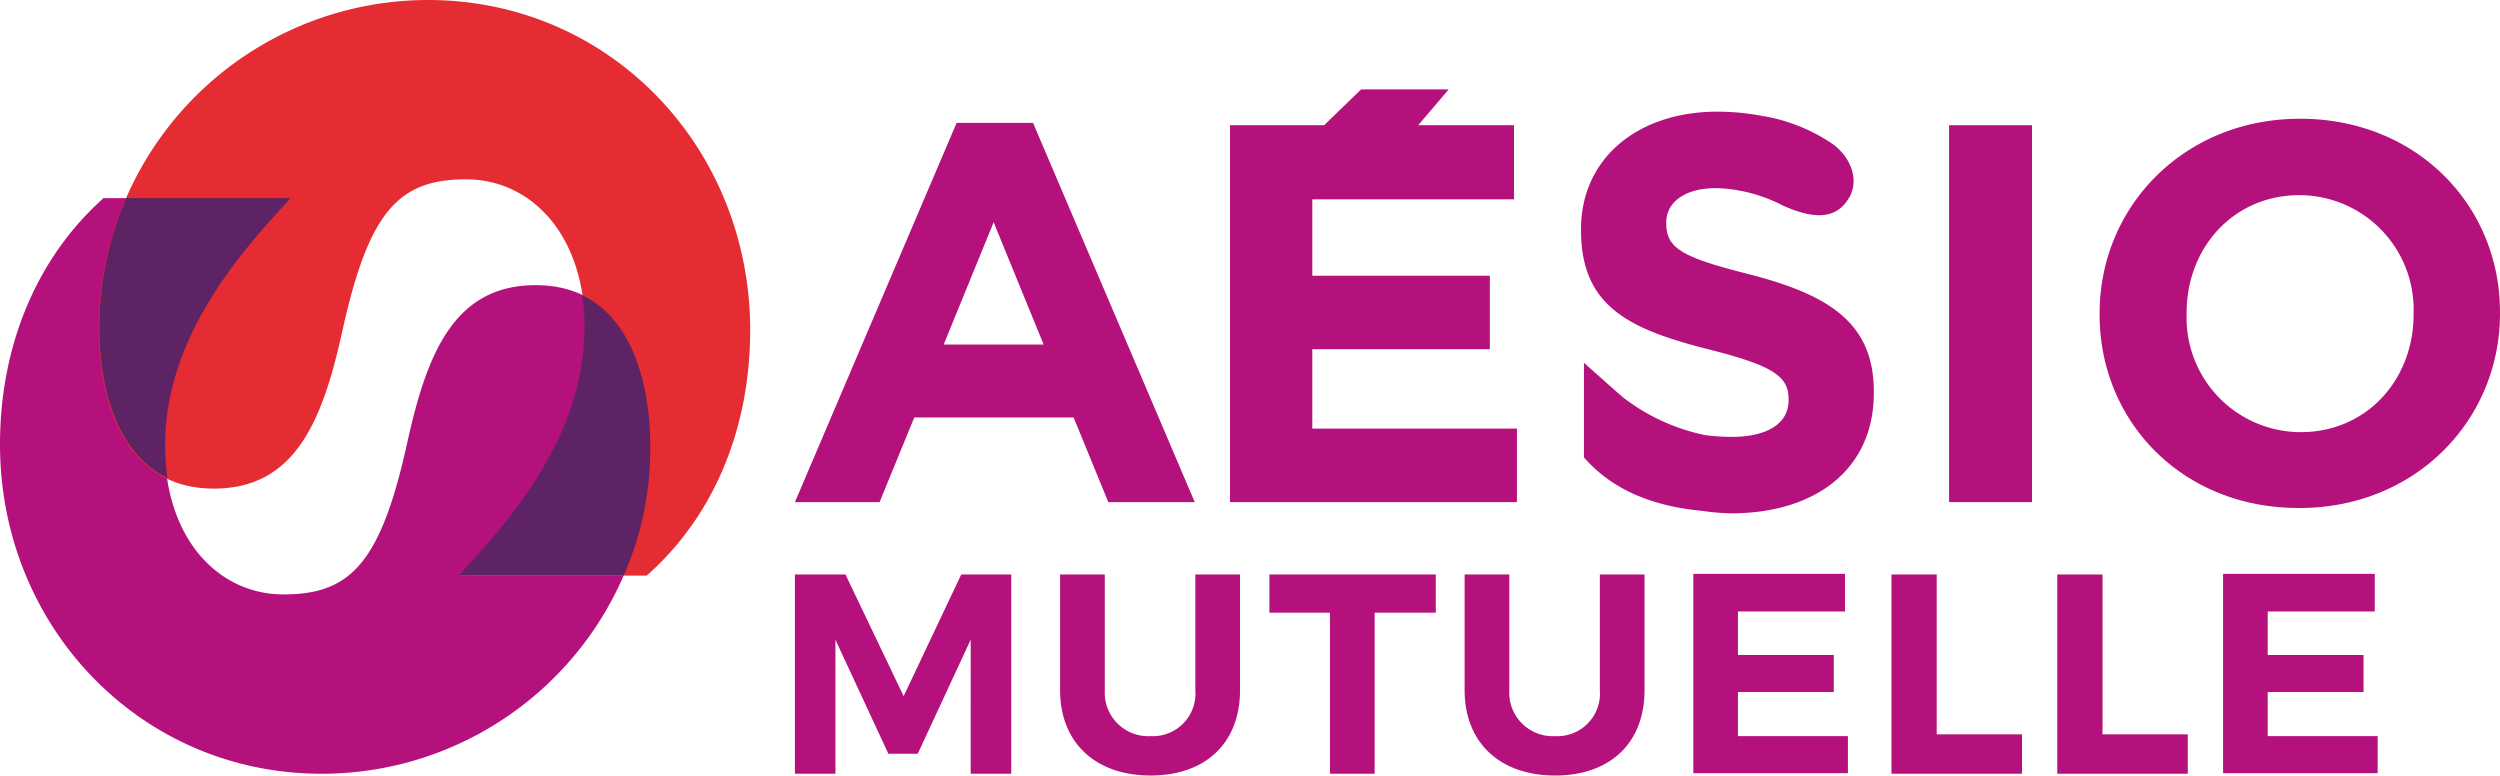 <svg xmlns="http://www.w3.org/2000/svg" width="207.817" height="64.467" viewBox="0 0 207.817 64.467">
  <g id="AESIO" transform="translate(-28.3 -19.1)">
    <g id="Groupe_7" data-name="Groupe 7" transform="translate(28.3 19.1)">
      <path id="Tracé_21" data-name="Tracé 21" d="M55.035,100.649A27.356,27.356,0,0,0,82.4,73.279c0-4.545-1.369-13.245-9.58-13.245-6.891,0-9.091,5.914-10.7,13.245-2.2,9.873-4.692,12.463-10.264,12.463-5.23,0-9.873-4.4-9.873-12.463,0-9.775,7.625-17.3,10.41-20.479H36.9c-5.621,5.034-8.6,12.365-8.6,20.479C28.3,88.381,39.932,100.649,55.035,100.649Z" transform="translate(-28.3 -36.329)" fill="#b5117d"/>
      <path id="Tracé_22" data-name="Tracé 22" d="M72.47,19.1A27.388,27.388,0,0,0,45.1,46.47c0,4.545,1.369,13.245,9.58,13.245,6.891,0,9.091-5.914,10.7-13.245,2.2-9.873,4.692-12.463,10.264-12.463,5.23,0,9.873,4.4,9.873,12.463,0,9.775-7.625,17.3-10.41,20.479H90.652c5.67-5.034,8.6-12.317,8.6-20.479C99.2,31.319,87.573,19.1,72.47,19.1Z" transform="translate(-36.889 -19.1)" fill="#e62c33"/>
      <path id="Tracé_23" data-name="Tracé 23" d="M88.8,84.129H75.112C77.9,81,85.522,73.425,85.522,63.65a17,17,0,0,0-.2-2.786c4.741,2.248,5.67,8.7,5.67,12.414A25.96,25.96,0,0,1,88.8,84.129ZM45.2,63.65c0,3.715.929,10.166,5.67,12.414a17,17,0,0,1-.2-2.786c0-9.775,7.625-17.3,10.41-20.479H47.448A26.948,26.948,0,0,0,45.2,63.65Z" transform="translate(-36.94 -36.329)" fill="#5e2364"/>
    </g>
    <g id="Groupe_8" data-name="Groupe 8" transform="translate(94.379 26.529)">
      <path id="Tracé_24" data-name="Tracé 24" d="M176.941,40h6.354l13.441,31.525h-7.185l-2.884-7.038H173.422l-2.884,7.038H163.5Zm7.234,18.426L180.02,48.26l-4.154,10.166Z" transform="translate(-163.5 -37.214)" fill="#b5117d"/>
      <path id="Tracé_25" data-name="Tracé 25" d="M237.5,37.281h7.82L248.4,34.3h7.282l-2.542,2.981h7.967V43.44H244.342v6.354H259.1V55.9h-14.76v6.6h17.009V68.61H237.5V37.281Z" transform="translate(-201.332 -34.3)" fill="#b5117d"/>
      <path id="Tracé_26" data-name="Tracé 26" d="M359.8,40.4h6.891V71.729H359.8Z" transform="translate(-263.858 -37.419)" fill="#b5117d"/>
      <path id="Tracé_27" data-name="Tracé 27" d="M385.4,55.575v-.1c0-8.9,7.038-16.178,16.666-16.178,9.677,0,16.618,7.185,16.618,16.08v.1c0,8.9-7.038,16.178-16.666,16.178C392.34,71.7,385.4,64.52,385.4,55.575Zm26.1,0v-.1a9.507,9.507,0,0,0-9.482-9.824c-5.523,0-9.384,4.4-9.384,9.775v.1a9.507,9.507,0,0,0,9.482,9.824C407.638,65.35,411.5,60.952,411.5,55.575Z" transform="translate(-276.946 -36.856)" fill="#b5117d"/>
      <path id="Tracé_28" data-name="Tracé 28" d="M311.276,51.638c-5.621-1.417-6.989-2.151-6.989-4.252v-.1c0-1.564,1.417-2.835,4.154-2.835a12.813,12.813,0,0,1,5.572,1.466h0c2,.88,4.106,1.369,5.327-.44,1.173-1.662.2-3.763-1.368-4.79a14.662,14.662,0,0,0-5.474-2.2h-.049a20.007,20.007,0,0,0-3.91-.391c-6.6,0-11.339,3.861-11.339,9.775v.1c0,6.452,4.2,8.26,10.753,9.922,5.425,1.369,6.5,2.3,6.5,4.106v.1c0,1.906-1.76,3.03-4.692,3.03a16.814,16.814,0,0,1-2.248-.147,16.6,16.6,0,0,1-6.745-3.079c-.489-.391-2-1.76-3.324-2.933v7.869c2.1,2.395,5.181,4.008,9.873,4.448a18.981,18.981,0,0,0,2.346.2c6.989,0,11.877-3.617,11.877-10.019v-.1C321.54,55.7,317.874,53.349,311.276,51.638Z" transform="translate(-231.854 -36.243)" fill="#b5117d"/>
    </g>
    <g id="Groupe_9" data-name="Groupe 9" transform="translate(94.379 66.802)">
      <path id="Tracé_29" data-name="Tracé 29" d="M167.7,116.8l4.839,10.117,4.79-10.117h4.154v16.569h-3.372V122.225l-4.4,9.482h-2.444l-4.4-9.482v11.144H163.5V116.8h4.2Z" transform="translate(-163.5 -116.751)" fill="#b5117d"/>
      <path id="Tracé_30" data-name="Tracé 30" d="M216.127,130.241a3.541,3.541,0,0,0,3.715-3.812V116.8h3.715v9.628c0,4.4-2.884,7.087-7.429,7.087-4.594,0-7.527-2.737-7.527-7.087V116.8h3.715v9.628A3.616,3.616,0,0,0,216.127,130.241Z" transform="translate(-186.557 -116.751)" fill="#b5117d"/>
      <path id="Tracé_31" data-name="Tracé 31" d="M258.032,116.8v3.177h-5.083v13.392h-3.715V119.977H244.2V116.8h13.832Z" transform="translate(-204.758 -116.751)" fill="#b5117d"/>
      <path id="Tracé_32" data-name="Tracé 32" d="M284.927,130.241a3.541,3.541,0,0,0,3.715-3.812V116.8h3.715v9.628c0,4.4-2.884,7.087-7.429,7.087-4.594,0-7.527-2.737-7.527-7.087V116.8h3.715v9.628A3.616,3.616,0,0,0,284.927,130.241Z" transform="translate(-221.731 -116.751)" fill="#b5117d"/>
      <path id="Tracé_33" data-name="Tracé 33" d="M328.91,116.749v3.079h-8.9v3.617h7.967v3.079h-7.967v3.666h9.14v3.079H316.3V116.7h12.61Z" transform="translate(-241.619 -116.7)" fill="#b5117d"/>
      <path id="Tracé_34" data-name="Tracé 34" d="M353.763,116.8v13.294h7.087v3.275H350V116.8h3.763Z" transform="translate(-258.848 -116.751)" fill="#b5117d"/>
      <path id="Tracé_35" data-name="Tracé 35" d="M381.963,116.8v13.294h7.087v3.275H378.2V116.8h3.763Z" transform="translate(-273.265 -116.751)" fill="#b5117d"/>
      <path id="Tracé_36" data-name="Tracé 36" d="M419.01,116.749v3.079h-8.9v3.617h7.967v3.079h-7.967v3.666h9.14v3.079H406.4V116.7h12.61Z" transform="translate(-287.682 -116.7)" fill="#b5117d"/>
    </g>
  </g>
</svg>
